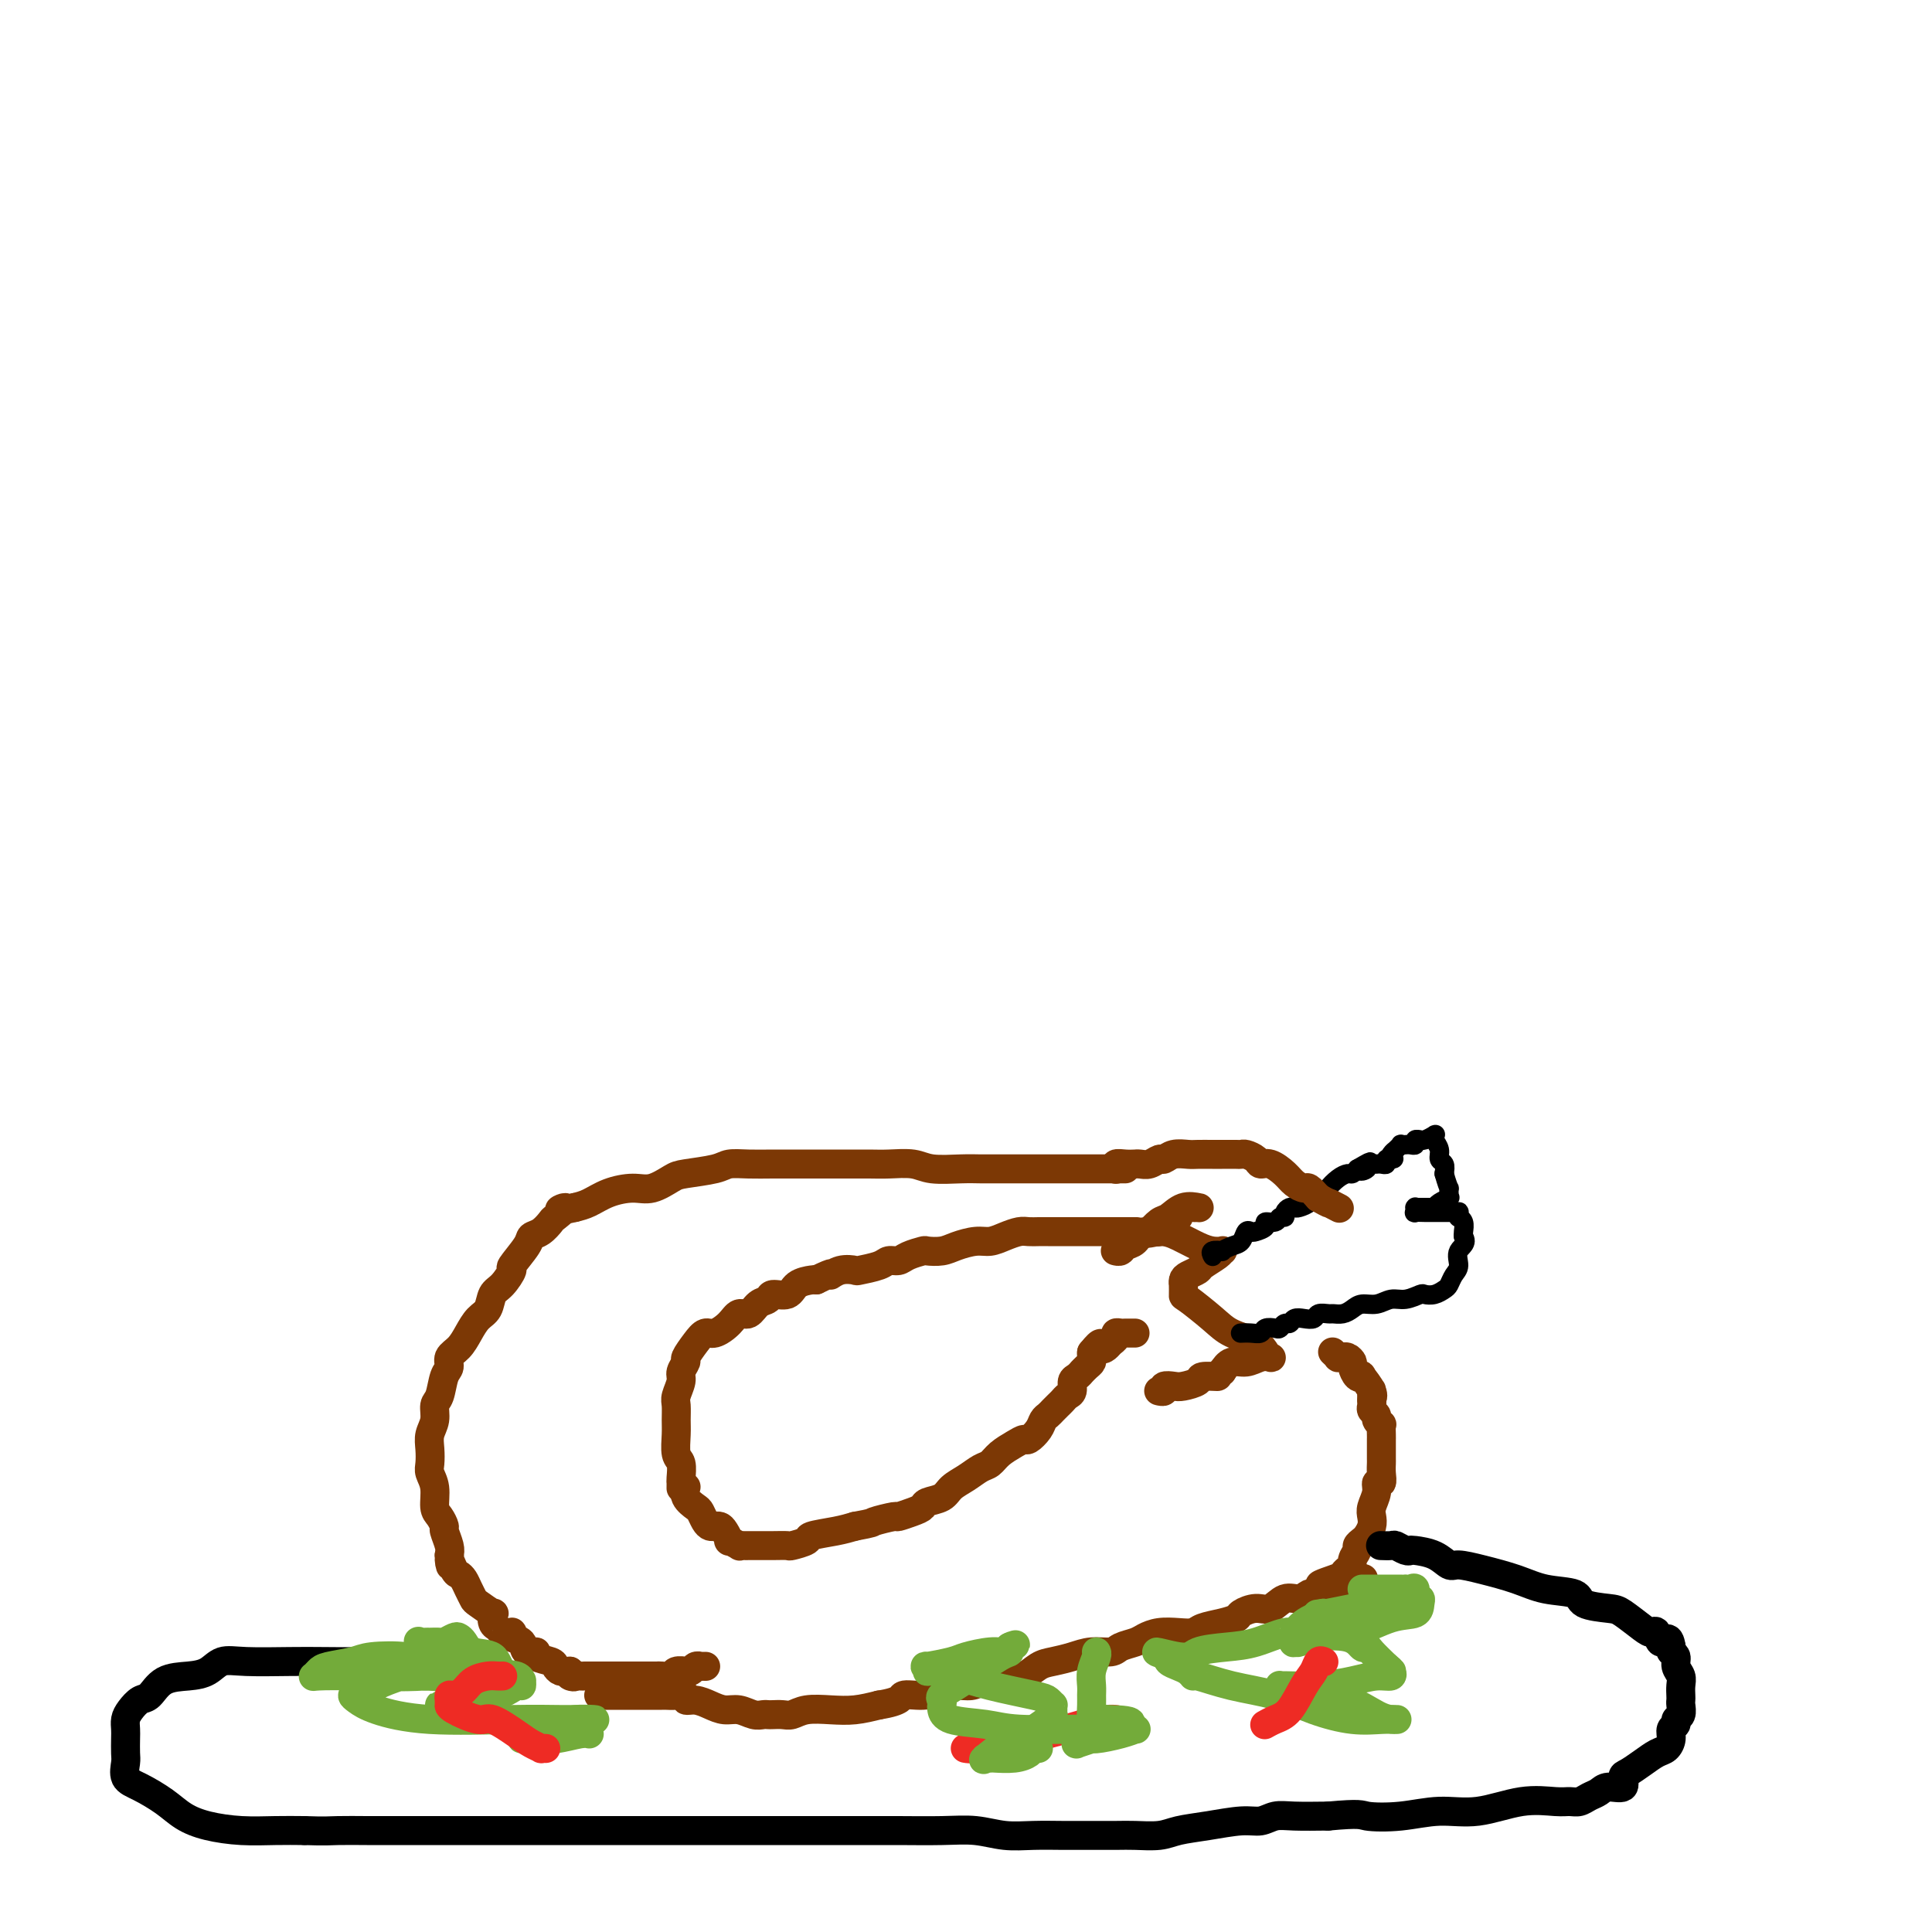 <svg viewBox='0 0 400 400' version='1.1' xmlns='http://www.w3.org/2000/svg' xmlns:xlink='http://www.w3.org/1999/xlink'><g fill='none' stroke='#7C3805' stroke-width='6' stroke-linecap='round' stroke-linejoin='round'><path d='M233,242c0.002,0.000 0.004,0.000 0,0c-0.004,-0.000 -0.015,-0.000 -1,0c-0.985,0.000 -2.943,0.000 -4,0c-1.057,-0.000 -1.211,-0.000 -2,0c-0.789,0.000 -2.213,0.000 -3,0c-0.787,-0.000 -0.938,-0.000 -2,0c-1.062,0.000 -3.036,0.000 -4,0c-0.964,-0.000 -0.920,-0.000 -2,0c-1.080,0.000 -3.286,0.001 -5,0c-1.714,-0.001 -2.935,-0.004 -4,0c-1.065,0.004 -1.972,0.015 -3,0c-1.028,-0.015 -2.177,-0.057 -4,0c-1.823,0.057 -4.318,0.211 -6,0c-1.682,-0.211 -2.549,-0.789 -4,-1c-1.451,-0.211 -3.486,-0.057 -5,0c-1.514,0.057 -2.508,0.015 -4,0c-1.492,-0.015 -3.481,-0.005 -6,0c-2.519,0.005 -5.567,0.004 -8,0c-2.433,-0.004 -4.252,-0.012 -6,0c-1.748,0.012 -3.425,0.043 -5,0c-1.575,-0.043 -3.047,-0.162 -4,0c-0.953,0.162 -1.387,0.603 -3,1c-1.613,0.397 -4.405,0.749 -6,1c-1.595,0.251 -1.991,0.400 -3,1c-1.009,0.600 -2.629,1.653 -4,2c-1.371,0.347 -2.491,-0.010 -4,0c-1.509,0.010 -3.406,0.387 -5,1c-1.594,0.613 -2.884,1.461 -4,2c-1.116,0.539 -2.058,0.770 -3,1'/><path d='M119,250c-5.292,1.279 -2.522,-0.022 -2,0c0.522,0.022 -1.206,1.369 -2,2c-0.794,0.631 -0.655,0.548 -1,1c-0.345,0.452 -1.173,1.439 -2,2c-0.827,0.561 -1.653,0.696 -2,1c-0.347,0.304 -0.215,0.776 -1,2c-0.785,1.224 -2.486,3.199 -3,4c-0.514,0.801 0.158,0.426 0,1c-0.158,0.574 -1.144,2.096 -2,3c-0.856,0.904 -1.580,1.191 -2,2c-0.420,0.809 -0.537,2.142 -1,3c-0.463,0.858 -1.272,1.242 -2,2c-0.728,0.758 -1.375,1.892 -2,3c-0.625,1.108 -1.228,2.191 -2,3c-0.772,0.809 -1.714,1.342 -2,2c-0.286,0.658 0.082,1.439 0,2c-0.082,0.561 -0.614,0.902 -1,2c-0.386,1.098 -0.625,2.954 -1,4c-0.375,1.046 -0.885,1.281 -1,2c-0.115,0.719 0.164,1.921 0,3c-0.164,1.079 -0.772,2.034 -1,3c-0.228,0.966 -0.076,1.943 0,3c0.076,1.057 0.076,2.194 0,3c-0.076,0.806 -0.226,1.281 0,2c0.226,0.719 0.830,1.682 1,3c0.170,1.318 -0.094,2.990 0,4c0.094,1.010 0.547,1.359 1,2c0.453,0.641 0.905,1.574 1,2c0.095,0.426 -0.167,0.346 0,1c0.167,0.654 0.762,2.044 1,3c0.238,0.956 0.119,1.478 0,2'/><path d='M93,322c0.571,3.986 -0.002,1.452 0,1c0.002,-0.452 0.578,1.178 1,2c0.422,0.822 0.688,0.835 1,1c0.312,0.165 0.669,0.483 1,1c0.331,0.517 0.635,1.233 1,2c0.365,0.767 0.791,1.585 1,2c0.209,0.415 0.203,0.425 1,1c0.797,0.575 2.398,1.713 3,2c0.602,0.287 0.204,-0.277 0,0c-0.204,0.277 -0.213,1.395 0,2c0.213,0.605 0.649,0.698 1,1c0.351,0.302 0.616,0.813 1,1c0.384,0.187 0.888,0.049 1,0c0.112,-0.049 -0.168,-0.010 0,0c0.168,0.010 0.784,-0.010 1,0c0.216,0.010 0.031,0.049 0,0c-0.031,-0.049 0.091,-0.186 0,0c-0.091,0.186 -0.395,0.694 0,1c0.395,0.306 1.489,0.411 2,1c0.511,0.589 0.437,1.663 1,2c0.563,0.337 1.761,-0.064 2,0c0.239,0.064 -0.482,0.591 0,1c0.482,0.409 2.167,0.698 3,1c0.833,0.302 0.814,0.617 1,1c0.186,0.383 0.576,0.835 1,1c0.424,0.165 0.884,0.045 1,0c0.116,-0.045 -0.110,-0.013 0,0c0.110,0.013 0.555,0.006 1,0'/><path d='M118,346c2.208,1.619 0.230,1.166 0,1c-0.230,-0.166 1.290,-0.044 2,0c0.710,0.044 0.612,0.012 1,0c0.388,-0.012 1.263,-0.003 2,0c0.737,0.003 1.335,0.001 2,0c0.665,-0.001 1.396,-0.000 3,0c1.604,0.000 4.080,0.000 5,0c0.920,-0.000 0.284,-0.000 0,0c-0.284,0.000 -0.216,0.000 0,0c0.216,-0.000 0.582,-0.000 1,0c0.418,0.000 0.890,0.001 1,0c0.110,-0.001 -0.141,-0.004 0,0c0.141,0.004 0.672,0.015 1,0c0.328,-0.015 0.451,-0.057 1,0c0.549,0.057 1.523,0.212 2,0c0.477,-0.212 0.456,-0.793 1,-1c0.544,-0.207 1.652,-0.041 2,0c0.348,0.041 -0.066,-0.041 0,0c0.066,0.041 0.610,0.207 1,0c0.390,-0.207 0.626,-0.788 1,-1c0.374,-0.212 0.885,-0.057 1,0c0.115,0.057 -0.165,0.015 0,0c0.165,-0.015 0.775,-0.004 1,0c0.225,0.004 0.064,0.001 0,0c-0.064,-0.001 -0.032,-0.001 0,0'/><path d='M141,308c-0.002,0.105 -0.004,0.210 0,0c0.004,-0.210 0.015,-0.734 0,-1c-0.015,-0.266 -0.057,-0.272 0,-1c0.057,-0.728 0.212,-2.177 0,-3c-0.212,-0.823 -0.790,-1.020 -1,-2c-0.210,-0.980 -0.052,-2.742 0,-4c0.052,-1.258 -0.001,-2.013 0,-3c0.001,-0.987 0.057,-2.205 0,-3c-0.057,-0.795 -0.227,-1.167 0,-2c0.227,-0.833 0.851,-2.127 1,-3c0.149,-0.873 -0.178,-1.324 0,-2c0.178,-0.676 0.862,-1.577 1,-2c0.138,-0.423 -0.269,-0.367 0,-1c0.269,-0.633 1.213,-1.953 2,-3c0.787,-1.047 1.418,-1.820 2,-2c0.582,-0.180 1.114,0.232 2,0c0.886,-0.232 2.125,-1.108 3,-2c0.875,-0.892 1.384,-1.798 2,-2c0.616,-0.202 1.338,0.302 2,0c0.662,-0.302 1.264,-1.408 2,-2c0.736,-0.592 1.605,-0.670 2,-1c0.395,-0.330 0.316,-0.912 1,-1c0.684,-0.088 2.132,0.317 3,0c0.868,-0.317 1.157,-1.354 2,-2c0.843,-0.646 2.241,-0.899 3,-1c0.759,-0.101 0.880,-0.051 1,0'/><path d='M169,265c4.474,-2.178 3.160,-1.122 3,-1c-0.160,0.122 0.835,-0.689 2,-1c1.165,-0.311 2.501,-0.121 3,0c0.499,0.121 0.163,0.173 1,0c0.837,-0.173 2.848,-0.572 4,-1c1.152,-0.428 1.445,-0.885 2,-1c0.555,-0.115 1.373,0.114 2,0c0.627,-0.114 1.062,-0.569 2,-1c0.938,-0.431 2.380,-0.837 3,-1c0.620,-0.163 0.420,-0.081 1,0c0.580,0.081 1.940,0.163 3,0c1.060,-0.163 1.821,-0.569 3,-1c1.179,-0.431 2.777,-0.886 4,-1c1.223,-0.114 2.071,0.113 3,0c0.929,-0.113 1.938,-0.566 3,-1c1.062,-0.434 2.176,-0.848 3,-1c0.824,-0.152 1.359,-0.041 2,0c0.641,0.041 1.389,0.011 2,0c0.611,-0.011 1.085,-0.003 2,0c0.915,0.003 2.271,0.001 3,0c0.729,-0.001 0.833,-0.000 2,0c1.167,0.000 3.399,0.000 5,0c1.601,-0.000 2.573,-0.000 4,0c1.427,0.000 3.310,0.000 4,0c0.690,-0.000 0.186,-0.000 0,0c-0.186,0.000 -0.053,0.000 0,0c0.053,-0.000 0.027,-0.000 0,0'/><path d='M142,308c0.004,-0.012 0.008,-0.024 0,0c-0.008,0.024 -0.027,0.086 0,0c0.027,-0.086 0.101,-0.318 0,0c-0.101,0.318 -0.378,1.185 0,2c0.378,0.815 1.411,1.577 2,2c0.589,0.423 0.735,0.505 1,1c0.265,0.495 0.648,1.402 1,2c0.352,0.598 0.673,0.886 1,1c0.327,0.114 0.660,0.054 1,0c0.340,-0.054 0.687,-0.102 1,0c0.313,0.102 0.591,0.353 1,1c0.409,0.647 0.950,1.690 1,2c0.050,0.310 -0.391,-0.113 0,0c0.391,0.113 1.613,0.762 2,1c0.387,0.238 -0.060,0.064 0,0c0.060,-0.064 0.626,-0.017 1,0c0.374,0.017 0.556,0.005 1,0c0.444,-0.005 1.150,-0.004 2,0c0.850,0.004 1.845,0.012 3,0c1.155,-0.012 2.468,-0.045 3,0c0.532,0.045 0.281,0.167 1,0c0.719,-0.167 2.409,-0.622 3,-1c0.591,-0.378 0.082,-0.679 1,-1c0.918,-0.321 3.262,-0.663 5,-1c1.738,-0.337 2.869,-0.668 4,-1'/><path d='M177,316c4.227,-0.781 3.294,-0.734 4,-1c0.706,-0.266 3.052,-0.845 4,-1c0.948,-0.155 0.499,0.114 1,0c0.501,-0.114 1.954,-0.611 3,-1c1.046,-0.389 1.687,-0.670 2,-1c0.313,-0.330 0.300,-0.708 1,-1c0.700,-0.292 2.113,-0.497 3,-1c0.887,-0.503 1.248,-1.303 2,-2c0.752,-0.697 1.896,-1.289 3,-2c1.104,-0.711 2.170,-1.540 3,-2c0.830,-0.460 1.426,-0.553 2,-1c0.574,-0.447 1.127,-1.250 2,-2c0.873,-0.750 2.065,-1.448 3,-2c0.935,-0.552 1.612,-0.960 2,-1c0.388,-0.040 0.485,0.288 1,0c0.515,-0.288 1.447,-1.190 2,-2c0.553,-0.810 0.725,-1.526 1,-2c0.275,-0.474 0.651,-0.705 1,-1c0.349,-0.295 0.672,-0.655 1,-1c0.328,-0.345 0.662,-0.674 1,-1c0.338,-0.326 0.682,-0.650 1,-1c0.318,-0.350 0.611,-0.725 1,-1c0.389,-0.275 0.874,-0.451 1,-1c0.126,-0.549 -0.107,-1.471 0,-2c0.107,-0.529 0.554,-0.667 1,-1c0.446,-0.333 0.890,-0.863 1,-1c0.110,-0.137 -0.114,0.118 0,0c0.114,-0.118 0.567,-0.609 1,-1c0.433,-0.391 0.847,-0.682 1,-1c0.153,-0.318 0.044,-0.662 0,-1c-0.044,-0.338 -0.022,-0.669 0,-1'/><path d='M226,280c2.415,-3.024 1.953,-1.585 2,-1c0.047,0.585 0.604,0.314 1,0c0.396,-0.314 0.631,-0.673 1,-1c0.369,-0.327 0.872,-0.624 1,-1c0.128,-0.376 -0.120,-0.833 0,-1c0.120,-0.167 0.607,-0.045 1,0c0.393,0.045 0.693,0.012 1,0c0.307,-0.012 0.621,-0.003 1,0c0.379,0.003 0.823,0.001 1,0c0.177,-0.001 0.089,-0.000 0,0'/><path d='M231,259c0.026,0.007 0.052,0.014 0,0c-0.052,-0.014 -0.181,-0.050 0,0c0.181,0.050 0.672,0.187 1,0c0.328,-0.187 0.492,-0.698 1,-1c0.508,-0.302 1.358,-0.397 2,-1c0.642,-0.603 1.076,-1.716 2,-2c0.924,-0.284 2.339,0.260 3,0c0.661,-0.260 0.569,-1.322 1,-2c0.431,-0.678 1.385,-0.970 2,-1c0.615,-0.030 0.889,0.202 1,0c0.111,-0.202 0.057,-0.839 0,-1c-0.057,-0.161 -0.118,0.154 0,0c0.118,-0.154 0.415,-0.775 1,-1c0.585,-0.225 1.457,-0.053 2,0c0.543,0.053 0.757,-0.012 1,0c0.243,0.012 0.517,0.102 0,0c-0.517,-0.102 -1.823,-0.395 -3,0c-1.177,0.395 -2.224,1.479 -3,2c-0.776,0.521 -1.280,0.480 -2,1c-0.720,0.520 -1.655,1.602 -2,2c-0.345,0.398 -0.098,0.114 0,0c0.098,-0.114 0.049,-0.057 0,0'/><path d='M238,255c-1.282,0.741 0.511,0.094 2,0c1.489,-0.094 2.672,0.367 4,1c1.328,0.633 2.800,1.440 4,2c1.200,0.560 2.129,0.875 3,1c0.871,0.125 1.685,0.061 2,0c0.315,-0.061 0.130,-0.118 0,0c-0.130,0.118 -0.207,0.413 -1,1c-0.793,0.587 -2.304,1.468 -3,2c-0.696,0.532 -0.579,0.715 -1,1c-0.421,0.285 -1.381,0.672 -2,1c-0.619,0.328 -0.899,0.596 -1,1c-0.101,0.404 -0.025,0.944 0,1c0.025,0.056 -0.001,-0.371 0,0c0.001,0.371 0.028,1.541 0,2c-0.028,0.459 -0.110,0.206 1,1c1.110,0.794 3.411,2.633 5,4c1.589,1.367 2.466,2.261 4,3c1.534,0.739 3.726,1.321 5,2c1.274,0.679 1.629,1.454 2,2c0.371,0.546 0.759,0.863 1,1c0.241,0.137 0.335,0.095 0,0c-0.335,-0.095 -1.100,-0.242 -2,0c-0.900,0.242 -1.935,0.873 -3,1c-1.065,0.127 -2.162,-0.249 -3,0c-0.838,0.249 -1.419,1.125 -2,2'/><path d='M253,284c-1.442,0.857 -0.546,1.001 -1,1c-0.454,-0.001 -2.259,-0.145 -3,0c-0.741,0.145 -0.418,0.578 -1,1c-0.582,0.422 -2.069,0.831 -3,1c-0.931,0.169 -1.307,0.098 -2,0c-0.693,-0.098 -1.702,-0.222 -2,0c-0.298,0.222 0.116,0.792 0,1c-0.116,0.208 -0.763,0.056 -1,0c-0.237,-0.056 -0.064,-0.015 0,0c0.064,0.015 0.018,0.004 0,0c-0.018,-0.004 -0.009,-0.002 0,0'/></g>
<g fill='none' stroke='#000000' stroke-width='4' stroke-linecap='round' stroke-linejoin='round'><path d='M251,260c0.064,0.111 0.128,0.223 0,0c-0.128,-0.223 -0.448,-0.779 0,-1c0.448,-0.221 1.664,-0.105 2,0c0.336,0.105 -0.208,0.200 0,0c0.208,-0.200 1.168,-0.694 2,-1c0.832,-0.306 1.538,-0.424 2,-1c0.462,-0.576 0.682,-1.608 1,-2c0.318,-0.392 0.733,-0.142 1,0c0.267,0.142 0.386,0.178 1,0c0.614,-0.178 1.724,-0.569 2,-1c0.276,-0.431 -0.281,-0.903 0,-1c0.281,-0.097 1.399,0.181 2,0c0.601,-0.181 0.686,-0.819 1,-1c0.314,-0.181 0.856,0.096 1,0c0.144,-0.096 -0.111,-0.565 0,-1c0.111,-0.435 0.587,-0.838 1,-1c0.413,-0.162 0.762,-0.085 1,0c0.238,0.085 0.363,0.178 1,0c0.637,-0.178 1.784,-0.629 2,-1c0.216,-0.371 -0.499,-0.664 0,-1c0.499,-0.336 2.214,-0.716 3,-1c0.786,-0.284 0.644,-0.471 1,-1c0.356,-0.529 1.209,-1.400 2,-2c0.791,-0.600 1.521,-0.931 2,-1c0.479,-0.069 0.708,0.123 1,0c0.292,-0.123 0.646,-0.562 1,-1'/><path d='M281,242c4.802,-2.801 1.809,-0.803 1,0c-0.809,0.803 0.568,0.411 1,0c0.432,-0.411 -0.081,-0.842 0,-1c0.081,-0.158 0.758,-0.042 1,0c0.242,0.042 0.051,0.011 0,0c-0.051,-0.011 0.038,-0.003 0,0c-0.038,0.003 -0.204,0.001 0,0c0.204,-0.001 0.777,0.001 1,0c0.223,-0.001 0.097,-0.004 0,0c-0.097,0.004 -0.166,0.015 0,0c0.166,-0.015 0.567,-0.057 1,0c0.433,0.057 0.900,0.211 1,0c0.100,-0.211 -0.165,-0.788 0,-1c0.165,-0.212 0.762,-0.061 1,0c0.238,0.061 0.119,0.030 0,0'/><path d='M288,240c1.100,-0.266 0.351,0.069 0,0c-0.351,-0.069 -0.305,-0.540 0,-1c0.305,-0.460 0.870,-0.908 1,-1c0.130,-0.092 -0.176,0.172 0,0c0.176,-0.172 0.835,-0.778 1,-1c0.165,-0.222 -0.162,-0.058 0,0c0.162,0.058 0.813,0.012 1,0c0.187,-0.012 -0.090,0.011 0,0c0.090,-0.011 0.545,-0.056 1,0c0.455,0.056 0.908,0.212 1,0c0.092,-0.212 -0.178,-0.793 0,-1c0.178,-0.207 0.804,-0.042 1,0c0.196,0.042 -0.039,-0.041 0,0c0.039,0.041 0.350,0.207 1,0c0.650,-0.207 1.637,-0.785 2,-1c0.363,-0.215 0.101,-0.066 0,0c-0.101,0.066 -0.042,0.049 0,0c0.042,-0.049 0.068,-0.130 0,0c-0.068,0.130 -0.228,0.471 0,1c0.228,0.529 0.845,1.245 1,2c0.155,0.755 -0.150,1.549 0,2c0.150,0.451 0.757,0.557 1,1c0.243,0.443 0.121,1.221 0,2'/><path d='M299,243c0.536,1.929 0.875,2.752 1,3c0.125,0.248 0.035,-0.078 0,0c-0.035,0.078 -0.016,0.560 0,1c0.016,0.440 0.029,0.840 0,1c-0.029,0.160 -0.099,0.081 0,0c0.099,-0.081 0.368,-0.165 0,0c-0.368,0.165 -1.373,0.580 -2,1c-0.627,0.420 -0.875,0.845 -1,1c-0.125,0.155 -0.128,0.042 0,0c0.128,-0.042 0.388,-0.011 0,0c-0.388,0.011 -1.425,0.002 -2,0c-0.575,-0.002 -0.690,0.003 -1,0c-0.310,-0.003 -0.817,-0.015 -1,0c-0.183,0.015 -0.043,0.057 0,0c0.043,-0.057 -0.012,-0.211 0,0c0.012,0.211 0.090,0.789 0,1c-0.090,0.211 -0.350,0.057 0,0c0.350,-0.057 1.308,-0.015 2,0c0.692,0.015 1.117,0.004 2,0c0.883,-0.004 2.222,-0.002 3,0c0.778,0.002 0.993,0.005 1,0c0.007,-0.005 -0.195,-0.016 0,0c0.195,0.016 0.788,0.059 1,0c0.212,-0.059 0.043,-0.219 0,0c-0.043,0.219 0.041,0.818 0,1c-0.041,0.182 -0.207,-0.054 0,0c0.207,0.054 0.786,0.399 1,1c0.214,0.601 0.061,1.457 0,2c-0.061,0.543 -0.031,0.771 0,1'/><path d='M303,256c0.999,1.450 -0.505,2.076 -1,3c-0.495,0.924 0.019,2.146 0,3c-0.019,0.854 -0.573,1.339 -1,2c-0.427,0.661 -0.729,1.496 -1,2c-0.271,0.504 -0.512,0.675 -1,1c-0.488,0.325 -1.222,0.804 -2,1c-0.778,0.196 -1.601,0.109 -2,0c-0.399,-0.109 -0.376,-0.240 -1,0c-0.624,0.240 -1.896,0.852 -3,1c-1.104,0.148 -2.039,-0.167 -3,0c-0.961,0.167 -1.949,0.815 -3,1c-1.051,0.185 -2.164,-0.094 -3,0c-0.836,0.094 -1.394,0.560 -2,1c-0.606,0.440 -1.261,0.854 -2,1c-0.739,0.146 -1.563,0.025 -2,0c-0.437,-0.025 -0.488,0.045 -1,0c-0.512,-0.045 -1.485,-0.204 -2,0c-0.515,0.204 -0.572,0.772 -1,1c-0.428,0.228 -1.228,0.117 -2,0c-0.772,-0.117 -1.515,-0.241 -2,0c-0.485,0.241 -0.711,0.848 -1,1c-0.289,0.152 -0.640,-0.152 -1,0c-0.360,0.152 -0.729,0.759 -1,1c-0.271,0.241 -0.444,0.117 -1,0c-0.556,-0.117 -1.494,-0.228 -2,0c-0.506,0.228 -0.580,0.793 -1,1c-0.420,0.207 -1.184,0.055 -2,0c-0.816,-0.055 -1.683,-0.015 -2,0c-0.317,0.015 -0.085,0.004 0,0c0.085,-0.004 0.024,-0.001 0,0c-0.024,0.001 -0.012,0.001 0,0'/></g>
<g fill='none' stroke='#7C3805' stroke-width='6' stroke-linecap='round' stroke-linejoin='round'><path d='M231,242c-0.012,-0.030 -0.024,-0.061 0,0c0.024,0.061 0.083,0.212 0,0c-0.083,-0.212 -0.307,-0.789 0,-1c0.307,-0.211 1.146,-0.055 2,0c0.854,0.055 1.724,0.011 2,0c0.276,-0.011 -0.043,0.012 0,0c0.043,-0.012 0.447,-0.060 1,0c0.553,0.060 1.254,0.226 2,0c0.746,-0.226 1.536,-0.845 2,-1c0.464,-0.155 0.603,0.155 1,0c0.397,-0.155 1.053,-0.773 2,-1c0.947,-0.227 2.187,-0.061 3,0c0.813,0.061 1.201,0.016 2,0c0.799,-0.016 2.011,-0.004 3,0c0.989,0.004 1.757,0.001 2,0c0.243,-0.001 -0.038,-0.001 0,0c0.038,0.001 0.395,0.003 1,0c0.605,-0.003 1.457,-0.011 2,0c0.543,0.011 0.777,0.040 1,0c0.223,-0.040 0.434,-0.148 1,0c0.566,0.148 1.488,0.554 2,1c0.512,0.446 0.613,0.933 1,1c0.387,0.067 1.058,-0.285 2,0c0.942,0.285 2.153,1.206 3,2c0.847,0.794 1.330,1.460 2,2c0.670,0.540 1.526,0.953 2,1c0.474,0.047 0.564,-0.272 1,0c0.436,0.272 1.218,1.136 2,2'/><path d='M273,248c2.810,1.560 1.833,0.958 2,1c0.167,0.042 1.476,0.726 2,1c0.524,0.274 0.262,0.137 0,0'/><path d='M124,351c-0.042,0.000 -0.085,0.000 0,0c0.085,-0.000 0.297,-0.000 1,0c0.703,0.000 1.898,0.000 3,0c1.102,-0.000 2.112,-0.000 3,0c0.888,0.000 1.655,0.000 2,0c0.345,-0.000 0.268,-0.001 1,0c0.732,0.001 2.272,0.004 3,0c0.728,-0.004 0.645,-0.016 1,0c0.355,0.016 1.148,0.060 2,0c0.852,-0.060 1.764,-0.222 2,0c0.236,0.222 -0.205,0.829 0,1c0.205,0.171 1.056,-0.094 2,0c0.944,0.094 1.983,0.547 3,1c1.017,0.453 2.013,0.906 3,1c0.987,0.094 1.965,-0.171 3,0c1.035,0.171 2.126,0.778 3,1c0.874,0.222 1.532,0.061 2,0c0.468,-0.061 0.746,-0.020 1,0c0.254,0.020 0.486,0.019 1,0c0.514,-0.019 1.312,-0.057 2,0c0.688,0.057 1.267,0.209 2,0c0.733,-0.209 1.619,-0.778 3,-1c1.381,-0.222 3.256,-0.098 5,0c1.744,0.098 3.355,0.171 5,0c1.645,-0.171 3.322,-0.585 5,-1'/><path d='M182,353c4.967,-0.774 4.384,-1.709 5,-2c0.616,-0.291 2.431,0.063 4,0c1.569,-0.063 2.892,-0.543 4,-1c1.108,-0.457 2.001,-0.891 3,-1c0.999,-0.109 2.105,0.108 3,0c0.895,-0.108 1.579,-0.540 3,-1c1.421,-0.460 3.580,-0.949 5,-1c1.420,-0.051 2.101,0.336 3,0c0.899,-0.336 2.016,-1.396 3,-2c0.984,-0.604 1.834,-0.753 3,-1c1.166,-0.247 2.648,-0.591 4,-1c1.352,-0.409 2.574,-0.883 4,-1c1.426,-0.117 3.055,0.123 4,0c0.945,-0.123 1.204,-0.607 2,-1c0.796,-0.393 2.129,-0.693 3,-1c0.871,-0.307 1.281,-0.621 2,-1c0.719,-0.379 1.746,-0.822 3,-1c1.254,-0.178 2.736,-0.089 4,0c1.264,0.089 2.312,0.179 3,0c0.688,-0.179 1.016,-0.627 2,-1c0.984,-0.373 2.623,-0.672 4,-1c1.377,-0.328 2.493,-0.684 3,-1c0.507,-0.316 0.404,-0.591 1,-1c0.596,-0.409 1.890,-0.951 3,-1c1.110,-0.049 2.037,0.394 3,0c0.963,-0.394 1.964,-1.626 3,-2c1.036,-0.374 2.109,0.110 3,0c0.891,-0.110 1.600,-0.813 2,-1c0.400,-0.187 0.492,0.142 1,0c0.508,-0.142 1.431,-0.755 2,-1c0.569,-0.245 0.785,-0.123 1,0'/><path d='M275,329c14.356,-3.890 3.746,-1.615 0,-1c-3.746,0.615 -0.626,-0.429 1,-1c1.626,-0.571 1.760,-0.667 2,-1c0.240,-0.333 0.585,-0.901 1,-1c0.415,-0.099 0.899,0.272 1,0c0.101,-0.272 -0.180,-1.185 0,-2c0.180,-0.815 0.823,-1.531 1,-2c0.177,-0.469 -0.110,-0.692 0,-1c0.110,-0.308 0.617,-0.700 1,-1c0.383,-0.300 0.643,-0.506 1,-1c0.357,-0.494 0.813,-1.275 1,-2c0.187,-0.725 0.107,-1.394 0,-2c-0.107,-0.606 -0.239,-1.149 0,-2c0.239,-0.851 0.849,-2.011 1,-3c0.151,-0.989 -0.156,-1.808 0,-2c0.156,-0.192 0.774,0.244 1,0c0.226,-0.244 0.061,-1.169 0,-2c-0.061,-0.831 -0.016,-1.567 0,-2c0.016,-0.433 0.004,-0.563 0,-1c-0.004,-0.437 -0.001,-1.183 0,-2c0.001,-0.817 0.001,-1.707 0,-2c-0.001,-0.293 -0.004,0.009 0,0c0.004,-0.009 0.016,-0.331 0,-1c-0.016,-0.669 -0.061,-1.685 0,-2c0.061,-0.315 0.226,0.070 0,0c-0.226,-0.070 -0.845,-0.597 -1,-1c-0.155,-0.403 0.155,-0.683 0,-1c-0.155,-0.317 -0.773,-0.673 -1,-1c-0.227,-0.327 -0.061,-0.627 0,-1c0.061,-0.373 0.017,-0.821 0,-1c-0.017,-0.179 -0.009,-0.090 0,0'/><path d='M284,290c-0.033,-3.927 -0.117,-1.744 0,-1c0.117,0.744 0.434,0.049 0,-1c-0.434,-1.049 -1.618,-2.452 -2,-3c-0.382,-0.548 0.038,-0.242 0,0c-0.038,0.242 -0.536,0.419 -1,0c-0.464,-0.419 -0.895,-1.433 -1,-2c-0.105,-0.567 0.117,-0.688 0,-1c-0.117,-0.312 -0.571,-0.816 -1,-1c-0.429,-0.184 -0.832,-0.048 -1,0c-0.168,0.048 -0.101,0.009 0,0c0.101,-0.009 0.237,0.012 0,0c-0.237,-0.012 -0.848,-0.056 -1,0c-0.152,0.056 0.155,0.211 0,0c-0.155,-0.211 -0.773,-0.788 -1,-1c-0.227,-0.212 -0.065,-0.061 0,0c0.065,0.061 0.032,0.030 0,0'/></g>
<g fill='none' stroke='#000000' stroke-width='6' stroke-linecap='round' stroke-linejoin='round'><path d='M101,345c-0.446,-0.000 -0.892,-0.000 -1,0c-0.108,0.000 0.122,0.001 0,0c-0.122,-0.001 -0.596,-0.004 -1,0c-0.404,0.004 -0.737,0.015 -1,0c-0.263,-0.015 -0.456,-0.057 -2,0c-1.544,0.057 -4.439,0.211 -7,0c-2.561,-0.211 -4.789,-0.788 -7,-1c-2.211,-0.212 -4.405,-0.059 -7,0c-2.595,0.059 -5.590,0.022 -8,0c-2.410,-0.022 -4.236,-0.031 -7,0c-2.764,0.031 -6.466,0.100 -9,0c-2.534,-0.100 -3.900,-0.370 -5,0c-1.100,0.370 -1.933,1.380 -3,2c-1.067,0.620 -2.370,0.852 -4,1c-1.630,0.148 -3.589,0.214 -5,1c-1.411,0.786 -2.273,2.294 -3,3c-0.727,0.706 -1.319,0.611 -2,1c-0.681,0.389 -1.451,1.263 -2,2c-0.549,0.737 -0.879,1.337 -1,2c-0.121,0.663 -0.034,1.389 0,2c0.034,0.611 0.016,1.107 0,2c-0.016,0.893 -0.031,2.181 0,3c0.031,0.819 0.107,1.167 0,2c-0.107,0.833 -0.397,2.149 0,3c0.397,0.851 1.482,1.237 3,2c1.518,0.763 3.468,1.903 5,3c1.532,1.097 2.645,2.150 4,3c1.355,0.850 2.951,1.496 5,2c2.049,0.504 4.552,0.867 7,1c2.448,0.133 4.842,0.038 7,0c2.158,-0.038 4.079,-0.019 6,0'/><path d='M63,379c4.387,0.155 5.355,0.041 7,0c1.645,-0.041 3.967,-0.011 6,0c2.033,0.011 3.777,0.003 6,0c2.223,-0.003 4.926,-0.001 7,0c2.074,0.001 3.521,0.000 5,0c1.479,-0.000 2.991,-0.000 5,0c2.009,0.000 4.516,0.000 7,0c2.484,-0.000 4.945,-0.000 8,0c3.055,0.000 6.704,-0.000 10,0c3.296,0.000 6.238,0.000 9,0c2.762,-0.000 5.344,-0.000 9,0c3.656,0.000 8.387,0.000 13,0c4.613,-0.000 9.106,-0.001 13,0c3.894,0.001 7.187,0.004 10,0c2.813,-0.004 5.146,-0.015 8,0c2.854,0.015 6.230,0.057 9,0c2.770,-0.057 4.934,-0.211 7,0c2.066,0.211 4.034,0.789 6,1c1.966,0.211 3.931,0.056 6,0c2.069,-0.056 4.241,-0.014 6,0c1.759,0.014 3.105,0.001 5,0c1.895,-0.001 4.338,0.011 6,0c1.662,-0.011 2.541,-0.046 4,0c1.459,0.046 3.496,0.171 5,0c1.504,-0.171 2.475,-0.638 4,-1c1.525,-0.362 3.606,-0.619 6,-1c2.394,-0.381 5.103,-0.887 7,-1c1.897,-0.113 2.983,0.165 4,0c1.017,-0.165 1.966,-0.775 3,-1c1.034,-0.225 2.153,-0.064 4,0c1.847,0.064 4.424,0.032 7,0'/><path d='M275,376c6.905,-0.637 6.669,-0.231 8,0c1.331,0.231 4.229,0.286 7,0c2.771,-0.286 5.414,-0.914 8,-1c2.586,-0.086 5.116,0.370 8,0c2.884,-0.370 6.124,-1.566 9,-2c2.876,-0.434 5.390,-0.105 7,0c1.610,0.105 2.317,-0.015 3,0c0.683,0.015 1.343,0.163 2,0c0.657,-0.163 1.310,-0.639 2,-1c0.690,-0.361 1.416,-0.607 2,-1c0.584,-0.393 1.027,-0.934 2,-1c0.973,-0.066 2.477,0.343 3,0c0.523,-0.343 0.066,-1.439 0,-2c-0.066,-0.561 0.260,-0.587 1,-1c0.740,-0.413 1.896,-1.214 3,-2c1.104,-0.786 2.156,-1.559 3,-2c0.844,-0.441 1.479,-0.552 2,-1c0.521,-0.448 0.928,-1.232 1,-2c0.072,-0.768 -0.191,-1.519 0,-2c0.191,-0.481 0.836,-0.692 1,-1c0.164,-0.308 -0.152,-0.712 0,-1c0.152,-0.288 0.773,-0.461 1,-1c0.227,-0.539 0.062,-1.443 0,-2c-0.062,-0.557 -0.021,-0.768 0,-1c0.021,-0.232 0.021,-0.486 0,-1c-0.021,-0.514 -0.062,-1.290 0,-2c0.062,-0.710 0.226,-1.356 0,-2c-0.226,-0.644 -0.844,-1.286 -1,-2c-0.156,-0.714 0.150,-1.500 0,-2c-0.150,-0.500 -0.757,-0.714 -1,-1c-0.243,-0.286 -0.121,-0.643 0,-1'/><path d='M346,341c-0.404,-3.043 -1.414,-1.152 -2,-1c-0.586,0.152 -0.748,-1.437 -1,-2c-0.252,-0.563 -0.593,-0.100 -1,0c-0.407,0.100 -0.878,-0.162 -2,-1c-1.122,-0.838 -2.893,-2.251 -4,-3c-1.107,-0.749 -1.549,-0.833 -3,-1c-1.451,-0.167 -3.909,-0.415 -5,-1c-1.091,-0.585 -0.814,-1.506 -2,-2c-1.186,-0.494 -3.836,-0.561 -6,-1c-2.164,-0.439 -3.841,-1.248 -6,-2c-2.159,-0.752 -4.799,-1.445 -7,-2c-2.201,-0.555 -3.962,-0.972 -5,-1c-1.038,-0.028 -1.352,0.333 -2,0c-0.648,-0.333 -1.631,-1.361 -3,-2c-1.369,-0.639 -3.125,-0.889 -4,-1c-0.875,-0.111 -0.869,-0.082 -1,0c-0.131,0.082 -0.399,0.218 -1,0c-0.601,-0.218 -1.534,-0.791 -2,-1c-0.466,-0.209 -0.465,-0.056 -1,0c-0.535,0.056 -1.607,0.015 -2,0c-0.393,-0.015 -0.106,-0.004 0,0c0.106,0.004 0.030,0.001 0,0c-0.030,-0.001 -0.015,-0.001 0,0'/></g>
<g fill='none' stroke='#73AB3A' stroke-width='6' stroke-linecap='round' stroke-linejoin='round'><path d='M102,348c0.066,0.109 0.131,0.218 0,0c-0.131,-0.218 -0.459,-0.762 -1,-1c-0.541,-0.238 -1.296,-0.169 -2,0c-0.704,0.169 -1.359,0.437 -2,0c-0.641,-0.437 -1.270,-1.581 -2,-2c-0.730,-0.419 -1.561,-0.114 -2,0c-0.439,0.114 -0.485,0.037 -1,0c-0.515,-0.037 -1.499,-0.034 -2,0c-0.501,0.034 -0.519,0.099 0,0c0.519,-0.099 1.574,-0.362 3,0c1.426,0.362 3.222,1.349 5,2c1.778,0.651 3.536,0.967 5,1c1.464,0.033 2.633,-0.216 3,0c0.367,0.216 -0.070,0.898 0,1c0.070,0.102 0.646,-0.375 0,0c-0.646,0.375 -2.516,1.603 -4,2c-1.484,0.397 -2.584,-0.037 -4,0c-1.416,0.037 -3.147,0.546 -4,1c-0.853,0.454 -0.826,0.854 -1,1c-0.174,0.146 -0.547,0.039 -1,0c-0.453,-0.039 -0.987,-0.011 -1,0c-0.013,0.011 0.493,0.006 1,0'/><path d='M92,353c-2.101,0.827 -0.353,0.394 1,0c1.353,-0.394 2.310,-0.751 4,-1c1.690,-0.249 4.113,-0.392 6,-1c1.887,-0.608 3.237,-1.683 4,-2c0.763,-0.317 0.940,0.124 1,0c0.060,-0.124 0.002,-0.815 0,-1c-0.002,-0.185 0.053,0.134 0,0c-0.053,-0.134 -0.213,-0.722 -1,-1c-0.787,-0.278 -2.200,-0.246 -3,-1c-0.800,-0.754 -0.987,-2.294 -2,-3c-1.013,-0.706 -2.853,-0.578 -4,-1c-1.147,-0.422 -1.602,-1.395 -2,-2c-0.398,-0.605 -0.740,-0.842 -1,-1c-0.260,-0.158 -0.437,-0.239 -1,0c-0.563,0.239 -1.513,0.797 -2,1c-0.487,0.203 -0.512,0.053 -1,0c-0.488,-0.053 -1.440,-0.007 -2,0c-0.560,0.007 -0.730,-0.025 -1,0c-0.270,0.025 -0.642,0.106 -1,0c-0.358,-0.106 -0.701,-0.398 0,0c0.701,0.398 2.448,1.487 4,2c1.552,0.513 2.910,0.450 5,1c2.090,0.550 4.911,1.715 6,2c1.089,0.285 0.447,-0.308 0,0c-0.447,0.308 -0.699,1.517 -3,2c-2.301,0.483 -6.650,0.242 -11,0'/><path d='M88,347c-4.871,0.313 -10.048,0.095 -14,0c-3.952,-0.095 -6.678,-0.067 -8,0c-1.322,0.067 -1.239,0.172 -1,0c0.239,-0.172 0.634,-0.622 1,-1c0.366,-0.378 0.704,-0.686 2,-1c1.296,-0.314 3.551,-0.635 5,-1c1.449,-0.365 2.091,-0.775 4,-1c1.909,-0.225 5.085,-0.264 7,0c1.915,0.264 2.567,0.833 3,1c0.433,0.167 0.645,-0.067 1,0c0.355,0.067 0.853,0.435 0,1c-0.853,0.565 -3.056,1.328 -5,2c-1.944,0.672 -3.630,1.254 -5,2c-1.370,0.746 -2.426,1.655 -3,2c-0.574,0.345 -0.667,0.124 -1,0c-0.333,-0.124 -0.907,-0.153 -1,0c-0.093,0.153 0.295,0.486 1,1c0.705,0.514 1.727,1.210 4,2c2.273,0.790 5.797,1.676 11,2c5.203,0.324 12.085,0.087 17,0c4.915,-0.087 7.862,-0.023 10,0c2.138,0.023 3.468,0.007 4,0c0.532,-0.007 0.266,-0.003 0,0'/><path d='M120,356c6.456,0.221 1.595,-0.228 -1,0c-2.595,0.228 -2.923,1.133 -4,2c-1.077,0.867 -2.904,1.696 -4,2c-1.096,0.304 -1.460,0.082 -2,0c-0.540,-0.082 -1.256,-0.026 -1,0c0.256,0.026 1.484,0.021 2,0c0.516,-0.021 0.321,-0.058 1,0c0.679,0.058 2.234,0.211 4,0c1.766,-0.211 3.745,-0.788 5,-1c1.255,-0.212 1.787,-0.061 2,0c0.213,0.061 0.106,0.030 0,0'/><path d='M282,329c0.396,-0.000 0.792,-0.000 1,0c0.208,0.000 0.228,0.000 1,0c0.772,-0.000 2.297,-0.000 3,0c0.703,0.000 0.583,0.001 1,0c0.417,-0.001 1.370,-0.002 2,0c0.630,0.002 0.938,0.008 1,0c0.062,-0.008 -0.123,-0.031 0,0c0.123,0.031 0.555,0.115 1,0c0.445,-0.115 0.903,-0.430 1,0c0.097,0.430 -0.169,1.605 0,2c0.169,0.395 0.772,0.011 1,0c0.228,-0.011 0.081,0.350 0,1c-0.081,0.650 -0.096,1.590 -1,2c-0.904,0.410 -2.697,0.292 -5,1c-2.303,0.708 -5.115,2.242 -8,3c-2.885,0.758 -5.842,0.740 -8,1c-2.158,0.260 -3.515,0.799 -4,1c-0.485,0.201 -0.096,0.066 0,0c0.096,-0.066 -0.101,-0.063 0,0c0.101,0.063 0.500,0.184 1,0c0.500,-0.184 1.102,-0.675 3,-1c1.898,-0.325 5.091,-0.485 7,0c1.909,0.485 2.532,1.615 3,2c0.468,0.385 0.780,0.027 1,0c0.220,-0.027 0.349,0.278 1,1c0.651,0.722 1.826,1.861 3,3'/><path d='M287,345c1.473,1.172 1.155,1.101 1,1c-0.155,-0.101 -0.148,-0.234 0,0c0.148,0.234 0.439,0.833 0,1c-0.439,0.167 -1.606,-0.099 -3,0c-1.394,0.099 -3.016,0.562 -5,1c-1.984,0.438 -4.332,0.852 -7,1c-2.668,0.148 -5.658,0.029 -7,0c-1.342,-0.029 -1.036,0.032 -1,0c0.036,-0.032 -0.199,-0.156 0,0c0.199,0.156 0.830,0.592 2,1c1.170,0.408 2.877,0.789 5,1c2.123,0.211 4.662,0.253 7,1c2.338,0.747 4.476,2.200 6,3c1.524,0.800 2.434,0.948 3,1c0.566,0.052 0.786,0.009 1,0c0.214,-0.009 0.420,0.016 0,0c-0.420,-0.016 -1.467,-0.073 -3,0c-1.533,0.073 -3.553,0.274 -6,0c-2.447,-0.274 -5.320,-1.025 -8,-2c-2.680,-0.975 -5.165,-2.173 -8,-3c-2.835,-0.827 -6.019,-1.282 -9,-2c-2.981,-0.718 -5.759,-1.698 -7,-2c-1.241,-0.302 -0.946,0.074 -1,0c-0.054,-0.074 -0.458,-0.597 -1,-1c-0.542,-0.403 -1.223,-0.685 -2,-1c-0.777,-0.315 -1.651,-0.661 -2,-1c-0.349,-0.339 -0.175,-0.669 0,-1'/><path d='M242,343c-5.591,-1.965 -0.568,-0.377 2,0c2.568,0.377 2.680,-0.458 4,-1c1.320,-0.542 3.847,-0.790 6,-1c2.153,-0.210 3.931,-0.381 6,-1c2.069,-0.619 4.430,-1.686 6,-2c1.570,-0.314 2.350,0.125 3,0c0.650,-0.125 1.169,-0.814 2,-1c0.831,-0.186 1.975,0.131 3,0c1.025,-0.131 1.931,-0.711 2,-1c0.069,-0.289 -0.701,-0.286 -1,0c-0.299,0.286 -0.128,0.856 -1,1c-0.872,0.144 -2.785,-0.136 -4,0c-1.215,0.136 -1.730,0.689 -2,1c-0.270,0.311 -0.296,0.381 0,0c0.296,-0.381 0.912,-1.212 2,-2c1.088,-0.788 2.646,-1.531 5,-2c2.354,-0.469 5.504,-0.662 8,-1c2.496,-0.338 4.339,-0.820 5,-1c0.661,-0.180 0.138,-0.059 0,0c-0.138,0.059 0.107,0.054 0,0c-0.107,-0.054 -0.565,-0.159 -2,0c-1.435,0.159 -3.848,0.581 -6,1c-2.152,0.419 -4.043,0.834 -5,1c-0.957,0.166 -0.978,0.083 -1,0'/><path d='M274,334c-2.333,0.333 -1.167,0.167 0,0'/></g>
<g fill='none' stroke='#EE2B24' stroke-width='6' stroke-linecap='round' stroke-linejoin='round'><path d='M104,347c0.074,-0.004 0.147,-0.009 0,0c-0.147,0.009 -0.515,0.031 -1,0c-0.485,-0.031 -1.086,-0.114 -2,0c-0.914,0.114 -2.140,0.427 -3,1c-0.860,0.573 -1.355,1.406 -2,2c-0.645,0.594 -1.441,0.948 -2,1c-0.559,0.052 -0.882,-0.197 -1,0c-0.118,0.197 -0.032,0.839 0,1c0.032,0.161 0.012,-0.159 0,0c-0.012,0.159 -0.014,0.796 0,1c0.014,0.204 0.045,-0.027 0,0c-0.045,0.027 -0.164,0.311 1,1c1.164,0.689 3.612,1.782 5,2c1.388,0.218 1.716,-0.439 3,0c1.284,0.439 3.525,1.974 5,3c1.475,1.026 2.185,1.543 3,2c0.815,0.457 1.734,0.854 2,1c0.266,0.146 -0.121,0.039 0,0c0.121,-0.039 0.749,-0.011 1,0c0.251,0.011 0.126,0.006 0,0'/><path d='M274,344c0.094,0.046 0.188,0.092 0,0c-0.188,-0.092 -0.659,-0.323 -1,0c-0.341,0.323 -0.554,1.201 -1,2c-0.446,0.799 -1.125,1.521 -2,3c-0.875,1.479 -1.946,3.716 -3,5c-1.054,1.284 -2.091,1.615 -3,2c-0.909,0.385 -1.688,0.824 -2,1c-0.312,0.176 -0.156,0.088 0,0'/><path d='M200,362c-0.136,-0.023 -0.272,-0.047 0,0c0.272,0.047 0.953,0.164 2,0c1.047,-0.164 2.462,-0.608 4,-1c1.538,-0.392 3.200,-0.732 5,-1c1.800,-0.268 3.736,-0.464 6,-1c2.264,-0.536 4.854,-1.412 7,-2c2.146,-0.588 3.847,-0.889 5,-1c1.153,-0.111 1.758,-0.032 2,0c0.242,0.032 0.121,0.016 0,0'/></g>
<g fill='none' stroke='#73AB3A' stroke-width='6' stroke-linecap='round' stroke-linejoin='round'><path d='M215,362c-0.369,-0.083 -0.739,-0.166 -1,0c-0.261,0.166 -0.414,0.581 -1,1c-0.586,0.419 -1.606,0.844 -3,1c-1.394,0.156 -3.162,0.045 -4,0c-0.838,-0.045 -0.747,-0.023 -1,0c-0.253,0.023 -0.851,0.049 -1,0c-0.149,-0.049 0.150,-0.171 0,0c-0.150,0.171 -0.748,0.635 0,0c0.748,-0.635 2.841,-2.369 4,-3c1.159,-0.631 1.382,-0.159 3,-1c1.618,-0.841 4.630,-2.995 6,-4c1.370,-1.005 1.096,-0.861 1,-1c-0.096,-0.139 -0.015,-0.561 0,-1c0.015,-0.439 -0.034,-0.894 0,-1c0.034,-0.106 0.153,0.137 0,0c-0.153,-0.137 -0.577,-0.654 -1,-1c-0.423,-0.346 -0.846,-0.523 -3,-1c-2.154,-0.477 -6.040,-1.256 -9,-2c-2.960,-0.744 -4.994,-1.452 -7,-2c-2.006,-0.548 -3.985,-0.934 -5,-1c-1.015,-0.066 -1.068,0.190 -1,0c0.068,-0.190 0.255,-0.825 0,-1c-0.255,-0.175 -0.951,0.112 0,0c0.951,-0.112 3.550,-0.621 5,-1c1.450,-0.379 1.749,-0.627 3,-1c1.251,-0.373 3.452,-0.870 5,-1c1.548,-0.130 2.442,0.106 3,0c0.558,-0.106 0.779,-0.553 1,-1'/><path d='M209,341c2.466,-0.834 0.632,-0.418 0,0c-0.632,0.418 -0.061,0.837 0,1c0.061,0.163 -0.386,0.071 -2,1c-1.614,0.929 -4.394,2.879 -6,4c-1.606,1.121 -2.039,1.413 -3,2c-0.961,0.587 -2.452,1.471 -3,2c-0.548,0.529 -0.153,0.705 0,1c0.153,0.295 0.064,0.710 0,1c-0.064,0.290 -0.102,0.456 0,1c0.102,0.544 0.343,1.466 2,2c1.657,0.534 4.728,0.679 7,1c2.272,0.321 3.743,0.818 7,1c3.257,0.182 8.300,0.048 12,0c3.700,-0.048 6.057,-0.010 8,0c1.943,0.010 3.474,-0.007 4,0c0.526,0.007 0.048,0.039 0,0c-0.048,-0.039 0.333,-0.150 0,0c-0.333,0.150 -1.381,0.562 -3,1c-1.619,0.438 -3.809,0.903 -5,1c-1.191,0.097 -1.382,-0.173 -2,0c-0.618,0.173 -1.664,0.790 -2,1c-0.336,0.210 0.038,0.014 0,0c-0.038,-0.014 -0.489,0.155 0,0c0.489,-0.155 1.918,-0.633 3,-1c1.082,-0.367 1.816,-0.624 3,-1c1.184,-0.376 2.819,-0.870 4,-1c1.181,-0.130 1.909,0.106 2,0c0.091,-0.106 -0.454,-0.553 -1,-1'/><path d='M234,357c0.962,-0.834 -2.135,-0.919 -4,-1c-1.865,-0.081 -2.500,-0.156 -3,0c-0.500,0.156 -0.867,0.545 -1,0c-0.133,-0.545 -0.032,-2.023 0,-3c0.032,-0.977 -0.006,-1.453 0,-2c0.006,-0.547 0.054,-1.166 0,-2c-0.054,-0.834 -0.210,-1.883 0,-3c0.210,-1.117 0.787,-2.301 1,-3c0.213,-0.699 0.061,-0.914 0,-1c-0.061,-0.086 -0.030,-0.043 0,0'/></g>
</svg>